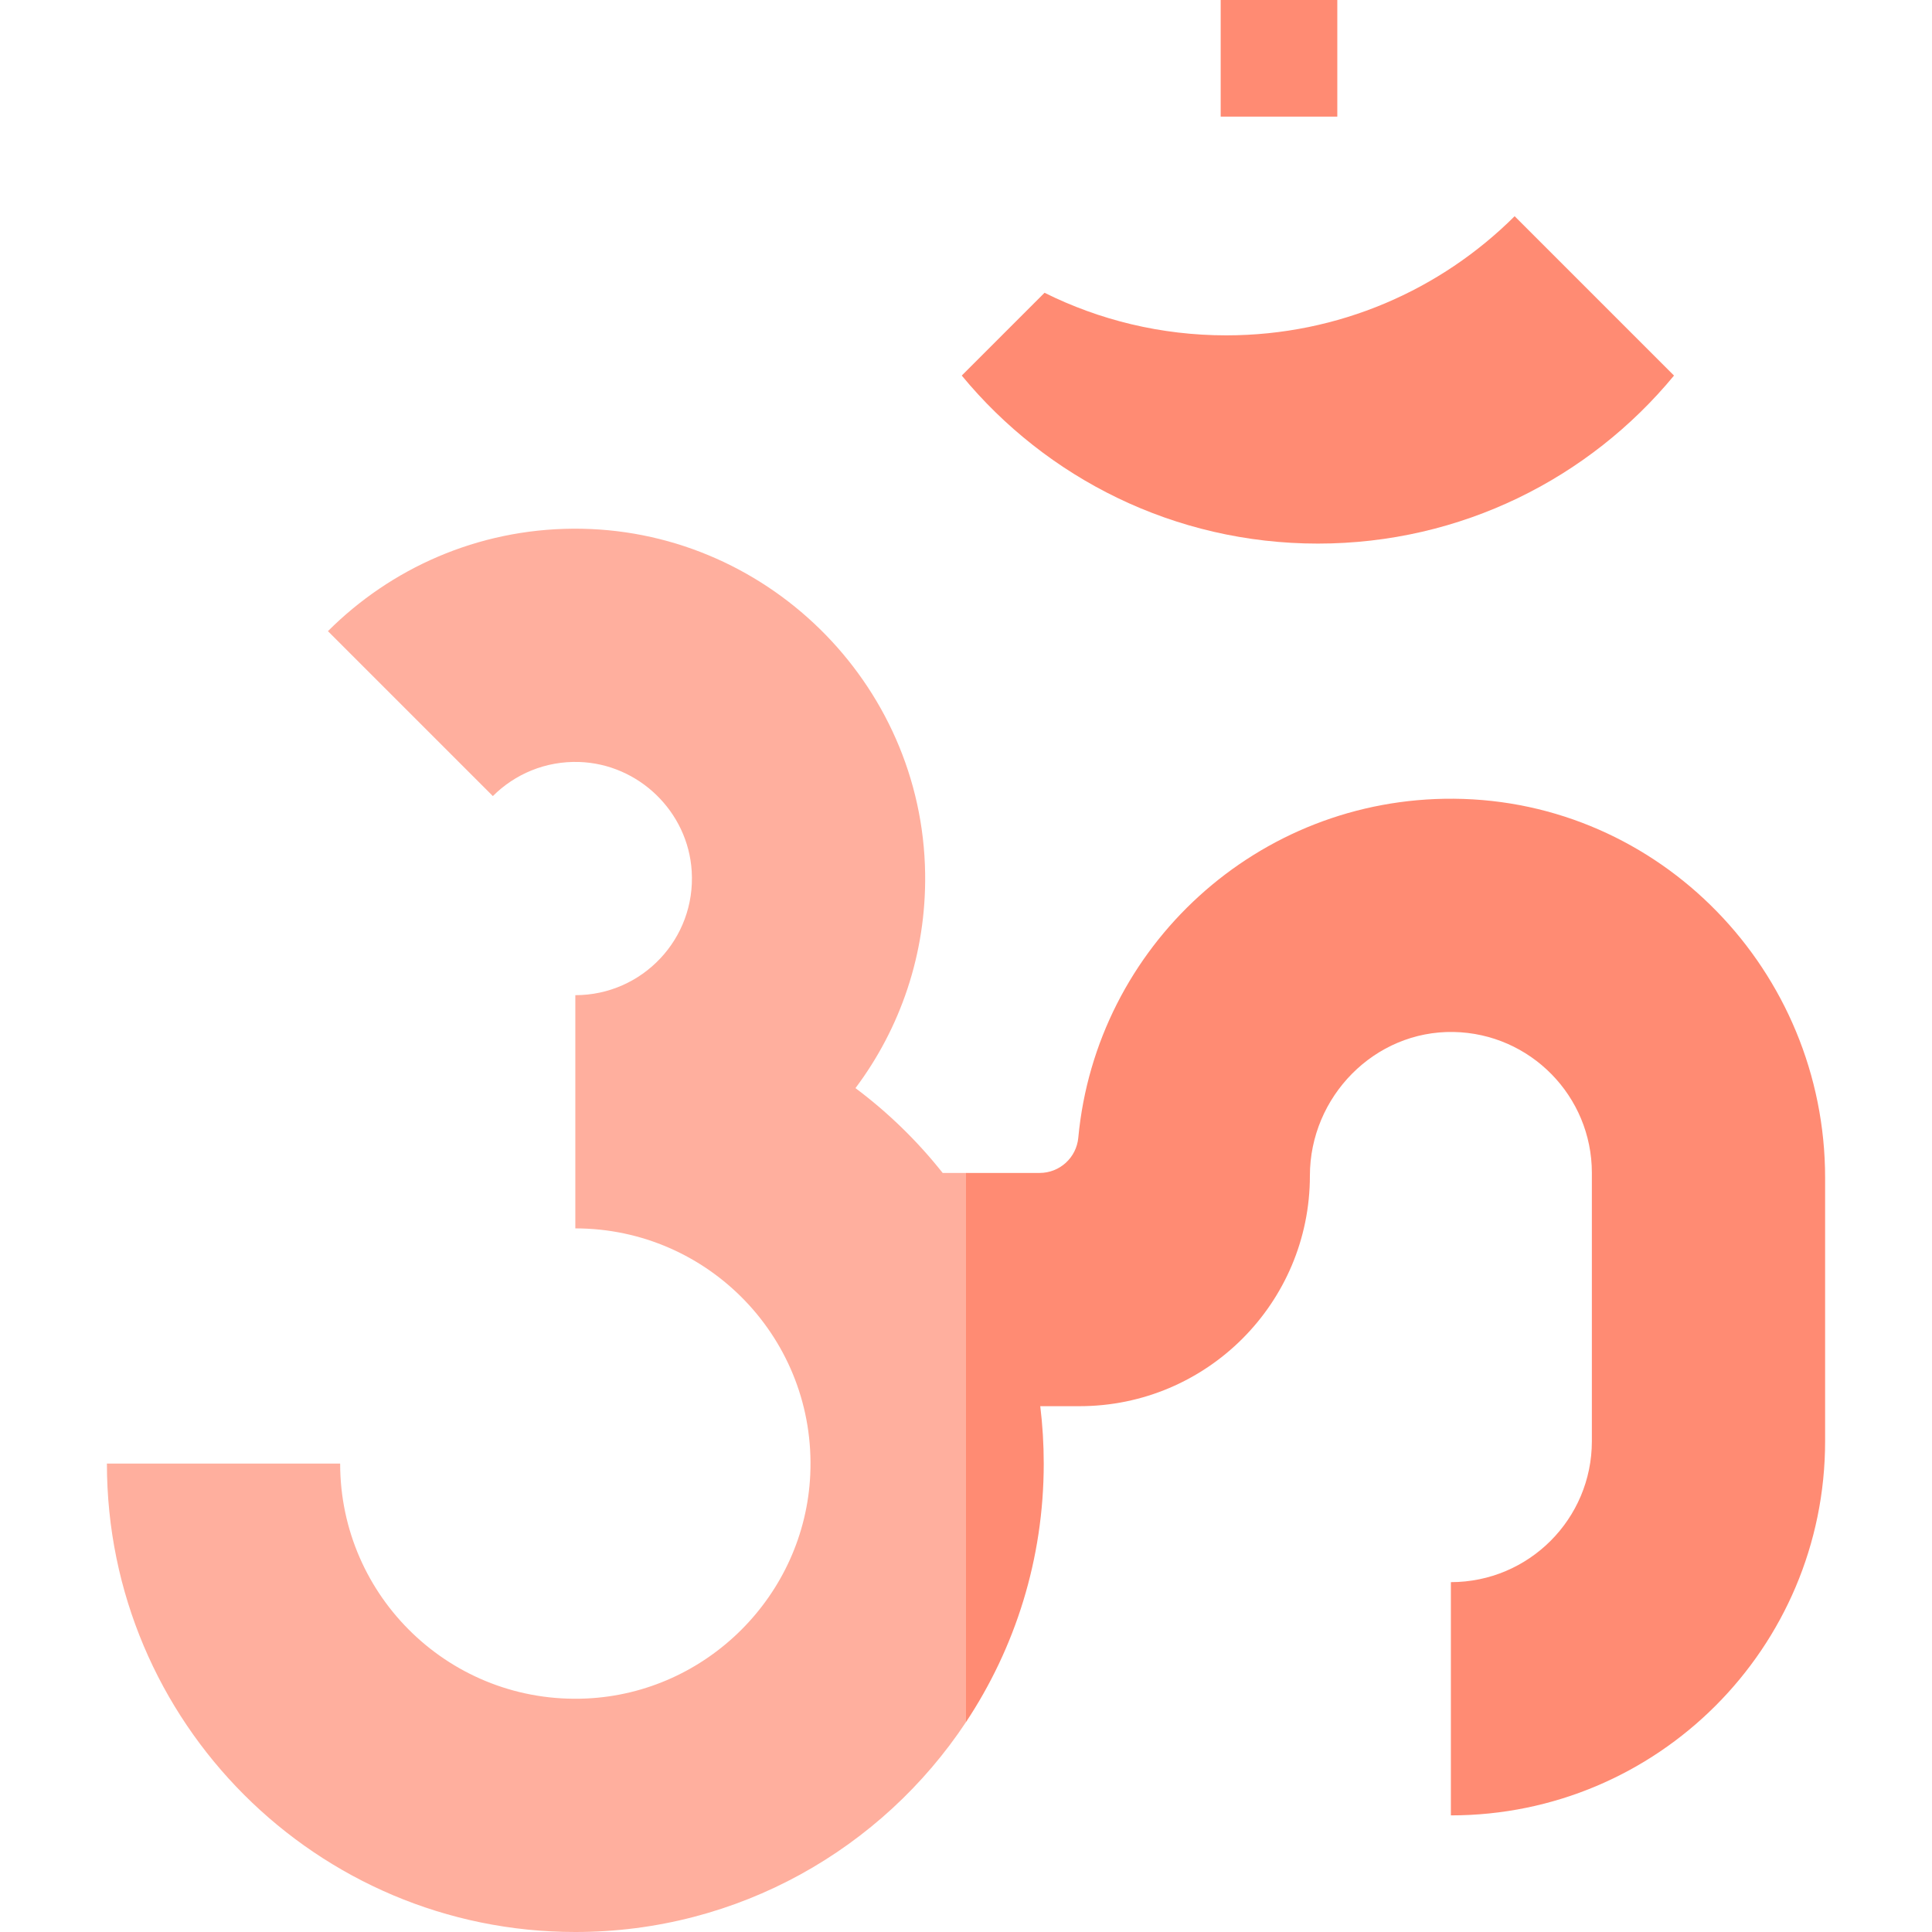 <svg width="80" height="80" viewBox="0 0 80 80" fill="none" xmlns="http://www.w3.org/2000/svg">
<path d="M50.546 0H55.375V4.829H50.546V0Z" fill="#FF8B73"/>
<path d="M62.718 8.953C59.658 12.002 55.437 13.886 50.776 13.886C48.073 13.886 45.518 13.251 43.252 12.123L39.824 15.551C43.328 19.8 48.632 22.509 54.57 22.509C60.508 22.509 65.813 19.801 69.317 15.552L62.718 8.953Z" fill="#FF8B73"/>
<path d="M39.034 48.569C37.988 47.248 36.774 46.067 35.423 45.057C37.274 42.588 38.354 39.508 38.308 36.174C38.199 28.255 31.648 21.841 23.728 21.892C19.765 21.917 16.18 23.534 13.579 26.135L20.408 32.964C21.317 32.055 22.586 31.507 23.983 31.552C26.447 31.632 28.49 33.61 28.642 36.071C28.817 38.877 26.592 41.208 23.823 41.208V50.865C29.354 50.865 33.808 55.476 33.551 61.063C33.321 66.052 29.272 70.102 24.283 70.331C18.695 70.588 14.085 66.135 14.085 60.604H4.427C4.427 71.316 13.111 80 23.823 80C30.579 80 36.527 76.545 40 71.307L41.562 51.484L40 48.569H39.034Z" fill="#FFAF9E"/>
<path d="M60.195 33.074C52.077 33.014 45.389 39.197 44.65 47.109C44.573 47.936 43.88 48.569 43.049 48.569H40V71.307C42.034 68.239 43.219 64.56 43.219 60.604C43.219 59.799 43.17 59.006 43.075 58.227H44.698C49.968 58.227 54.24 53.955 54.24 48.685V48.684C54.24 45.411 56.919 42.67 60.192 42.732C63.363 42.793 65.916 45.383 65.916 48.569V59.676C65.916 62.9 63.302 65.513 60.078 65.513V75.171C68.636 75.171 75.574 68.234 75.574 59.676V48.764C75.573 40.219 68.739 33.137 60.195 33.074Z" fill="#FF8B73"/>
</svg>
